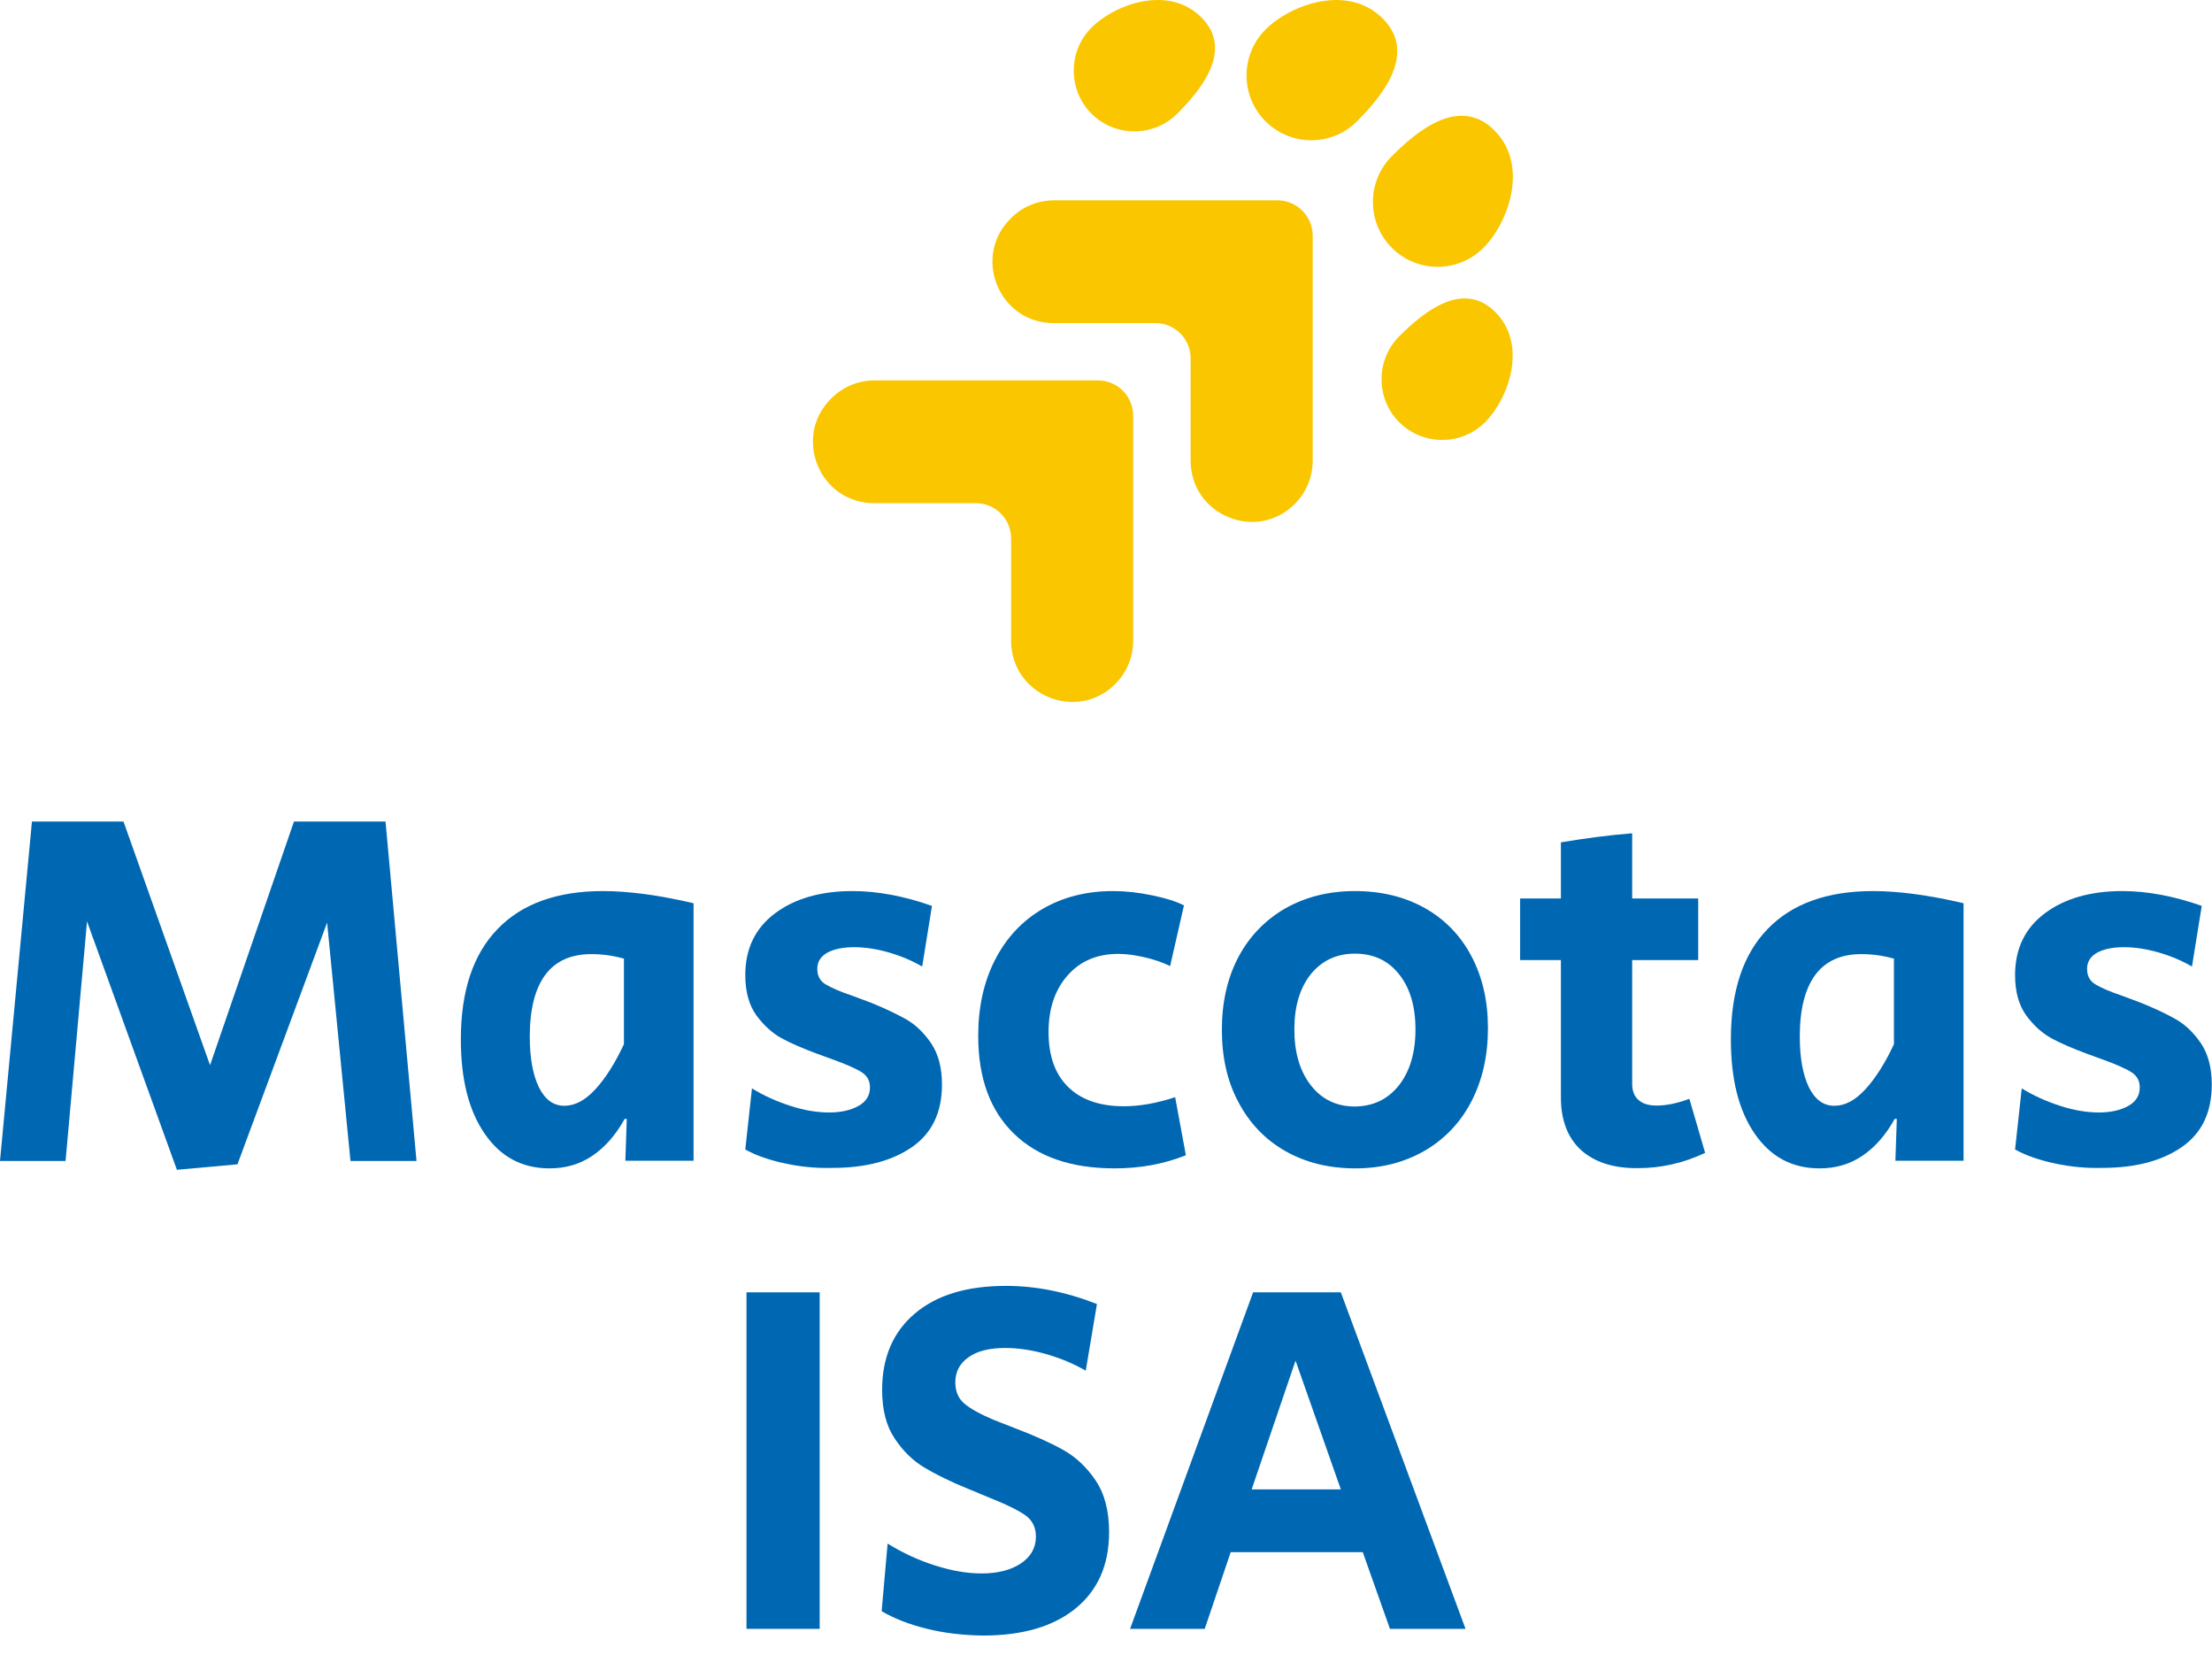 <svg xmlns="http://www.w3.org/2000/svg" width="115" height="86" viewBox="0 0 115 86" fill="none"><path d="M4.524 47.891L3.409 60.342H0L1.661 42.701H6.421L10.92 55.364L15.283 42.701H20.043L21.654 60.342H18.221L17.006 47.953L12.345 60.516L9.197 60.801L4.524 47.891Z" fill="#0067B2"></path><path d="M25.199 58.927C24.369 57.723 23.959 56.096 23.959 54.023C23.959 51.516 24.592 49.604 25.868 48.288C27.133 46.972 28.967 46.314 31.347 46.314C32.685 46.314 34.26 46.525 36.057 46.947V60.33H32.512L32.586 58.157H32.475C32.016 58.989 31.458 59.622 30.802 60.069C30.145 60.516 29.401 60.727 28.57 60.727C27.145 60.727 26.029 60.131 25.199 58.927ZM30.963 56.605C31.496 56.022 31.979 55.252 32.438 54.272V49.827C31.867 49.666 31.31 49.591 30.739 49.591C29.686 49.591 28.88 49.951 28.347 50.671C27.814 51.391 27.542 52.459 27.542 53.874C27.542 54.992 27.703 55.861 28.013 56.506C28.335 57.152 28.769 57.474 29.339 57.474C29.897 57.474 30.43 57.189 30.963 56.605Z" fill="#0067B2"></path><path d="M40.792 60.466C39.986 60.292 39.304 60.056 38.747 59.746L39.094 56.568C39.689 56.941 40.358 57.239 41.077 57.474C41.796 57.71 42.477 57.822 43.11 57.822C43.705 57.822 44.213 57.71 44.622 57.487C45.031 57.263 45.229 56.941 45.229 56.518C45.229 56.183 45.093 55.923 44.808 55.736C44.523 55.55 43.99 55.314 43.196 55.029L42.477 54.768C41.721 54.483 41.102 54.222 40.631 53.961C40.16 53.7 39.726 53.316 39.329 52.782C38.945 52.248 38.747 51.553 38.747 50.684C38.747 49.306 39.267 48.238 40.296 47.468C41.325 46.699 42.676 46.314 44.324 46.314C45.626 46.314 47.002 46.575 48.452 47.084L47.944 50.237C47.435 49.939 46.853 49.691 46.208 49.504C45.564 49.318 44.956 49.231 44.399 49.231C43.816 49.231 43.358 49.331 43.01 49.517C42.663 49.715 42.49 49.989 42.49 50.361C42.49 50.709 42.626 50.982 42.911 51.156C43.196 51.329 43.667 51.54 44.337 51.764C44.87 51.962 45.179 52.074 45.266 52.111C46.01 52.409 46.617 52.707 47.113 52.98C47.609 53.266 48.043 53.688 48.415 54.234C48.786 54.793 48.972 55.501 48.972 56.37C48.972 57.822 48.452 58.902 47.411 59.622C46.37 60.342 44.994 60.702 43.283 60.702C42.416 60.727 41.585 60.64 40.792 60.466Z" fill="#0067B2"></path><path d="M52.716 58.927C51.476 57.723 50.856 56.034 50.856 53.837C50.856 52.36 51.142 51.044 51.724 49.902C52.307 48.76 53.125 47.878 54.178 47.257C55.232 46.637 56.459 46.314 57.86 46.314C58.517 46.314 59.198 46.388 59.905 46.537C60.624 46.686 61.169 46.86 61.553 47.059L60.834 50.212C60.425 50.013 59.979 49.864 59.496 49.753C59.012 49.641 58.554 49.579 58.132 49.579C57.041 49.579 56.161 49.951 55.505 50.696C54.848 51.441 54.513 52.422 54.513 53.638C54.513 54.88 54.848 55.823 55.529 56.494C56.211 57.164 57.178 57.499 58.43 57.499C59.26 57.499 60.153 57.338 61.095 57.027L61.652 60.044C60.512 60.503 59.273 60.727 57.946 60.727C55.703 60.727 53.955 60.131 52.716 58.927Z" fill="#0067B2"></path><path d="M66.833 59.833C65.78 59.237 64.974 58.393 64.392 57.3C63.809 56.221 63.524 54.954 63.524 53.527C63.524 52.099 63.809 50.833 64.379 49.753C64.949 48.673 65.767 47.828 66.809 47.22C67.862 46.624 69.064 46.314 70.44 46.314C71.816 46.314 73.031 46.612 74.072 47.195C75.126 47.791 75.931 48.623 76.501 49.703C77.072 50.783 77.357 52.025 77.357 53.44C77.357 54.867 77.072 56.134 76.501 57.239C75.931 58.343 75.113 59.2 74.072 59.808C73.018 60.416 71.816 60.727 70.465 60.727C69.089 60.727 67.887 60.429 66.833 59.833ZM72.733 56.407C73.303 55.674 73.589 54.706 73.589 53.502C73.589 52.298 73.303 51.342 72.733 50.634C72.163 49.914 71.395 49.566 70.44 49.566C69.486 49.566 68.73 49.926 68.147 50.634C67.577 51.354 67.292 52.31 67.292 53.502C67.292 54.706 67.577 55.674 68.147 56.407C68.717 57.139 69.486 57.512 70.44 57.512C71.395 57.499 72.151 57.139 72.733 56.407Z" fill="#0067B2"></path><path d="M82.191 59.771C81.497 59.126 81.15 58.219 81.15 57.028V49.902H79.03V46.699H81.15V43.782C82.401 43.571 83.641 43.409 84.856 43.31V46.699H88.289V49.902H84.856V56.332C84.856 56.705 84.967 56.99 85.19 57.176C85.413 57.375 85.723 57.462 86.132 57.462C86.628 57.462 87.186 57.35 87.83 57.114L88.648 59.92C87.52 60.454 86.355 60.715 85.153 60.715C83.876 60.727 82.897 60.404 82.191 59.771Z" fill="#0067B2"></path><path d="M91.227 58.927C90.396 57.723 89.987 56.096 89.987 54.023C89.987 51.516 90.619 49.604 91.896 48.288C93.16 46.972 94.995 46.314 97.374 46.314C98.713 46.314 100.287 46.525 102.084 46.947V60.33H98.54L98.614 58.157H98.502C98.044 58.989 97.486 59.622 96.829 60.069C96.172 60.516 95.428 60.727 94.598 60.727C93.173 60.727 92.057 60.131 91.227 58.927ZM96.99 56.605C97.523 56.022 98.007 55.252 98.465 54.272V49.827C97.895 49.666 97.337 49.591 96.767 49.591C95.713 49.591 94.908 49.951 94.375 50.671C93.842 51.391 93.569 52.459 93.569 53.874C93.569 54.992 93.73 55.861 94.04 56.506C94.362 57.152 94.796 57.474 95.367 57.474C95.924 57.474 96.457 57.189 96.99 56.605Z" fill="#0067B2"></path><path d="M106.807 60.466C106.001 60.292 105.319 60.056 104.762 59.746L105.109 56.568C105.704 56.941 106.373 57.239 107.092 57.474C107.811 57.71 108.493 57.822 109.125 57.822C109.72 57.822 110.228 57.71 110.637 57.487C111.046 57.263 111.244 56.941 111.244 56.518C111.244 56.183 111.108 55.923 110.823 55.736C110.538 55.55 110.005 55.314 109.211 55.029L108.493 54.768C107.736 54.483 107.117 54.222 106.646 53.961C106.175 53.7 105.741 53.316 105.344 52.782C104.96 52.248 104.762 51.553 104.762 50.684C104.762 49.306 105.282 48.238 106.311 47.468C107.34 46.699 108.691 46.314 110.339 46.314C111.641 46.314 113.017 46.575 114.467 47.084L113.959 50.237C113.451 49.939 112.868 49.691 112.223 49.504C111.579 49.318 110.972 49.231 110.414 49.231C109.831 49.231 109.373 49.331 109.026 49.517C108.679 49.715 108.505 49.989 108.505 50.361C108.505 50.709 108.641 50.982 108.926 51.156C109.211 51.329 109.682 51.54 110.352 51.764C110.885 51.962 111.195 52.074 111.281 52.111C112.025 52.409 112.645 52.707 113.128 52.98C113.624 53.266 114.058 53.688 114.43 54.234C114.802 54.793 114.988 55.501 114.988 56.37C114.988 57.822 114.467 58.902 113.426 59.622C112.385 60.342 111.009 60.702 109.298 60.702C108.443 60.727 107.613 60.64 106.807 60.466Z" fill="#0067B2"></path><path d="M38.809 67.17H42.614V84.661H38.809V67.17Z" fill="#0067B2"></path><path d="M48.204 84.661C47.287 84.438 46.493 84.127 45.836 83.743L46.146 80.229C46.927 80.713 47.758 81.098 48.625 81.371C49.493 81.645 50.286 81.781 51.03 81.781C51.873 81.781 52.554 81.607 53.075 81.26C53.596 80.912 53.856 80.44 53.856 79.869C53.856 79.398 53.682 79.038 53.335 78.777C52.988 78.529 52.431 78.243 51.687 77.945L51.055 77.684C50.968 77.647 50.869 77.61 50.77 77.56C50.67 77.523 50.547 77.473 50.398 77.411C49.419 77.014 48.638 76.629 48.043 76.269C47.448 75.909 46.94 75.413 46.506 74.755C46.072 74.109 45.861 73.265 45.861 72.235C45.861 70.559 46.431 69.23 47.559 68.275C48.7 67.306 50.274 66.835 52.307 66.835C53.843 66.835 55.418 67.145 57.029 67.778L56.447 71.242C55.802 70.869 55.108 70.584 54.364 70.373C53.62 70.162 52.914 70.062 52.257 70.062C51.439 70.062 50.794 70.224 50.348 70.546C49.89 70.869 49.666 71.304 49.666 71.85C49.666 72.322 49.828 72.694 50.138 72.955C50.447 73.215 50.956 73.501 51.662 73.799L52.74 74.221C53.757 74.606 54.587 74.978 55.257 75.351C55.926 75.723 56.484 76.244 56.955 76.94C57.426 77.635 57.661 78.529 57.661 79.633C57.661 81.334 57.079 82.65 55.926 83.594C54.773 84.537 53.162 85.009 51.104 85.009C50.088 84.996 49.121 84.885 48.204 84.661Z" fill="#0067B2"></path><path d="M65.148 67.17H69.709L76.192 84.661H72.262L70.849 80.676H63.983L62.632 84.661H58.752L65.148 67.17ZM69.709 77.411L67.354 70.72L65.073 77.411H69.709Z" fill="#0067B2"></path><path d="M61.206 5.906C59.979 7.135 57.971 7.135 56.744 5.906C55.517 4.677 55.517 2.666 56.744 1.437C57.971 0.208 60.76 -0.798 62.458 0.903C64.156 2.603 62.433 4.677 61.206 5.906Z" fill="#FAC600"></path><path d="M70.552 6.303C69.238 7.619 67.106 7.619 65.792 6.303C64.478 4.987 64.478 2.852 65.792 1.536C67.106 0.22 70.081 -0.848 71.891 0.965C73.688 2.777 71.866 4.987 70.552 6.303Z" fill="#FAC600"></path><path d="M72.746 17.476C71.519 18.705 71.519 20.716 72.746 21.945C73.973 23.174 75.981 23.174 77.208 21.945C78.435 20.716 79.439 17.922 77.741 16.222C76.043 14.521 73.985 16.247 72.746 17.476Z" fill="#FAC600"></path><path d="M72.362 8.115C71.048 9.431 71.048 11.566 72.362 12.882C73.675 14.198 75.807 14.198 77.121 12.882C78.435 11.566 79.501 8.587 77.691 6.775C75.882 4.962 73.675 6.799 72.362 8.115Z" fill="#FAC600"></path><path d="M68.246 12.249V23.944C68.246 24.788 67.912 25.595 67.317 26.191C65.321 28.189 61.9 26.774 61.9 23.944V18.63C61.9 17.612 61.082 16.793 60.066 16.793H54.773C51.947 16.793 50.534 13.367 52.53 11.368L52.554 11.343C53.149 10.747 53.955 10.412 54.798 10.412H66.412C67.428 10.412 68.246 11.244 68.246 12.249Z" fill="#FAC600"></path><path d="M58.913 21.61V33.304C58.913 34.148 58.578 34.955 57.983 35.551C55.988 37.549 52.567 36.134 52.567 33.304V27.99C52.567 26.972 51.749 26.153 50.732 26.153H45.44C42.614 26.153 41.201 22.727 43.196 20.728L43.221 20.703C43.816 20.107 44.622 19.772 45.465 19.772H57.079C58.095 19.772 58.913 20.592 58.913 21.61Z" fill="#FAC600"></path></svg>